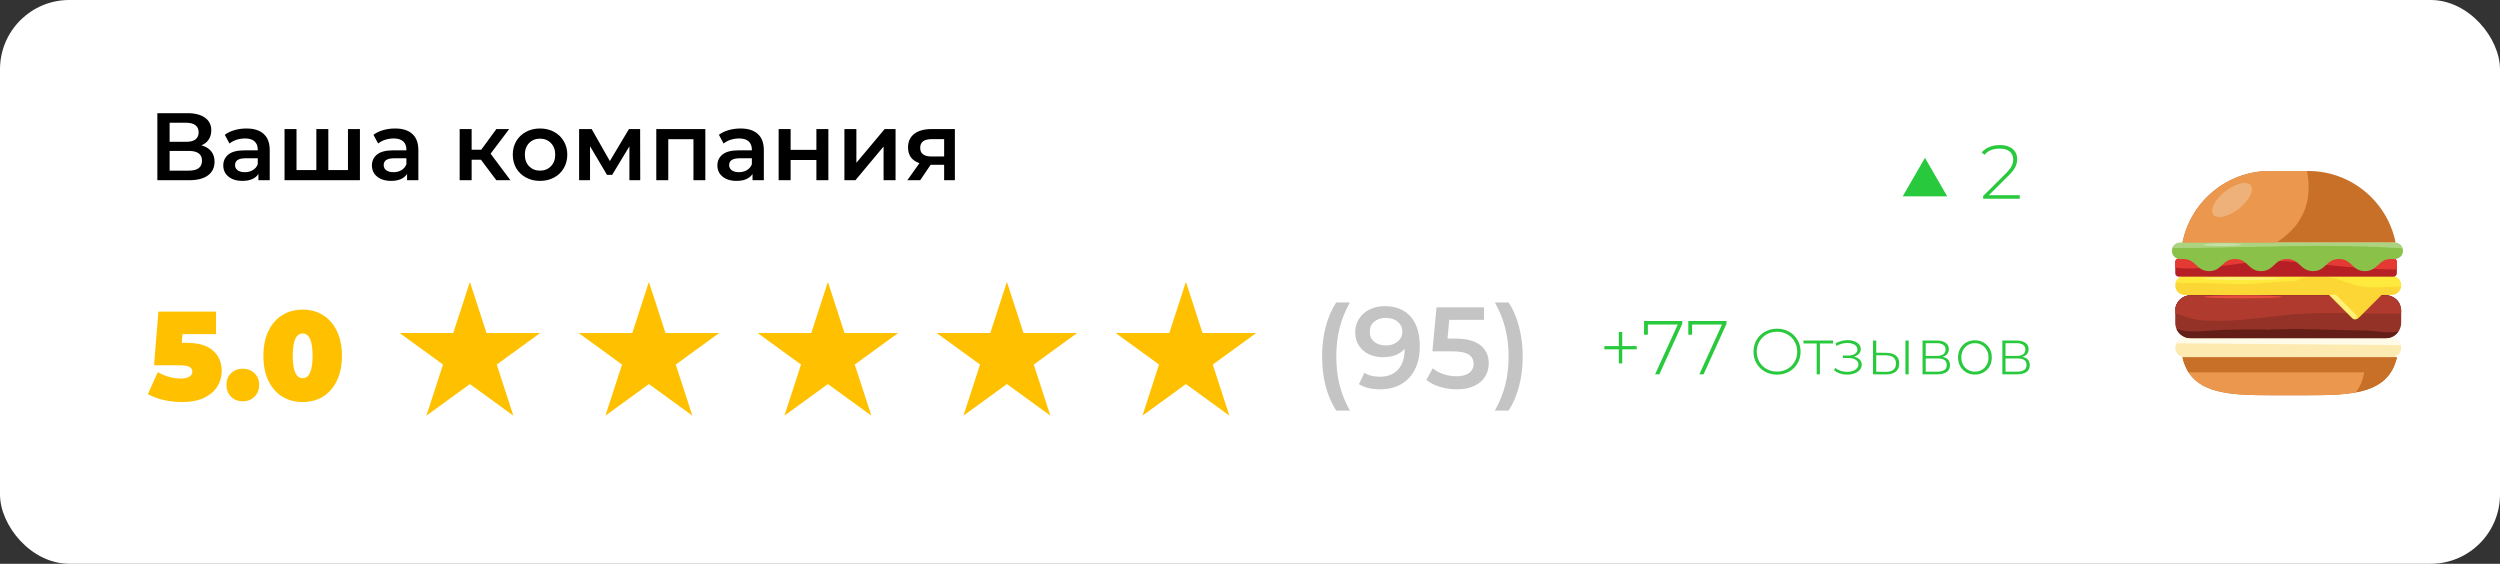 <?xml version="1.0" encoding="UTF-8"?> <svg xmlns="http://www.w3.org/2000/svg" width="541" height="122" viewBox="0 0 541 122" fill="none"><rect x="0" y="0" width="541" height="122" fill="#333333" stroke="none"/> <rect width="541" height="122" rx="15" fill="white"></rect> <path d="M43.587 31.455C44.513 31.703 45.218 32.132 45.702 32.74C46.185 33.334 46.427 34.08 46.427 34.979C46.427 36.25 45.958 37.238 45.018 37.943C44.078 38.648 42.717 39 40.934 39H34.052V24.49H40.54C42.171 24.49 43.442 24.814 44.354 25.464C45.267 26.113 45.722 27.032 45.722 28.221C45.722 28.981 45.536 29.637 45.163 30.19C44.804 30.743 44.278 31.165 43.587 31.455ZM36.706 30.688H40.312C41.183 30.688 41.846 30.515 42.302 30.169C42.758 29.824 42.986 29.313 42.986 28.636C42.986 27.958 42.758 27.447 42.302 27.102C41.846 26.742 41.183 26.563 40.312 26.563H36.706V30.688ZM40.851 36.927C42.758 36.927 43.712 36.209 43.712 34.771C43.712 33.362 42.758 32.657 40.851 32.657H36.706V36.927H40.851ZM53.332 27.806C54.963 27.806 56.206 28.2 57.063 28.988C57.934 29.762 58.369 30.936 58.369 32.512V39H55.923V37.653C55.605 38.136 55.149 38.509 54.555 38.772C53.975 39.021 53.27 39.145 52.441 39.145C51.611 39.145 50.886 39.007 50.264 38.73C49.642 38.44 49.159 38.047 48.813 37.549C48.481 37.038 48.316 36.464 48.316 35.828C48.316 34.834 48.682 34.039 49.414 33.445C50.16 32.837 51.328 32.533 52.917 32.533H55.778V32.367C55.778 31.593 55.543 30.999 55.073 30.584C54.617 30.169 53.933 29.962 53.021 29.962C52.399 29.962 51.784 30.059 51.176 30.252C50.582 30.446 50.078 30.715 49.663 31.061L48.647 29.174C49.228 28.732 49.925 28.394 50.741 28.159C51.556 27.924 52.42 27.806 53.332 27.806ZM52.98 37.259C53.629 37.259 54.203 37.114 54.7 36.824C55.211 36.519 55.571 36.091 55.778 35.538V34.253H53.104C51.611 34.253 50.865 34.744 50.865 35.725C50.865 36.195 51.052 36.568 51.425 36.844C51.798 37.121 52.316 37.259 52.98 37.259ZM77.889 27.931V39H61.575V27.931H64.167V36.803H68.457V27.931H71.049V36.803H75.298V27.931H77.889ZM85.498 27.806C87.129 27.806 88.373 28.2 89.23 28.988C90.1 29.762 90.535 30.936 90.535 32.512V39H88.089V37.653C87.772 38.136 87.316 38.509 86.721 38.772C86.141 39.021 85.436 39.145 84.607 39.145C83.778 39.145 83.052 39.007 82.43 38.73C81.808 38.44 81.325 38.047 80.979 37.549C80.648 37.038 80.482 36.464 80.482 35.828C80.482 34.834 80.848 34.039 81.581 33.445C82.327 32.837 83.495 32.533 85.084 32.533H87.944V32.367C87.944 31.593 87.709 30.999 87.24 30.584C86.783 30.169 86.099 29.962 85.187 29.962C84.566 29.962 83.951 30.059 83.342 30.252C82.748 30.446 82.244 30.715 81.829 31.061L80.814 29.174C81.394 28.732 82.092 28.394 82.907 28.159C83.722 27.924 84.586 27.806 85.498 27.806ZM85.146 37.259C85.795 37.259 86.369 37.114 86.866 36.824C87.378 36.519 87.737 36.091 87.944 35.538V34.253H85.27C83.778 34.253 83.031 34.744 83.031 35.725C83.031 36.195 83.218 36.568 83.591 36.844C83.964 37.121 84.483 37.259 85.146 37.259ZM104.072 34.564H102.062V39H99.471V27.931H102.062V32.408H104.135L107.41 27.931H110.187L106.166 33.258L110.457 39H107.41L104.072 34.564ZM116.853 39.145C115.734 39.145 114.725 38.903 113.827 38.42C112.929 37.936 112.224 37.266 111.713 36.409C111.215 35.538 110.966 34.557 110.966 33.465C110.966 32.374 111.215 31.399 111.713 30.543C112.224 29.686 112.929 29.016 113.827 28.532C114.725 28.048 115.734 27.806 116.853 27.806C117.987 27.806 119.002 28.048 119.901 28.532C120.799 29.016 121.497 29.686 121.994 30.543C122.506 31.399 122.761 32.374 122.761 33.465C122.761 34.557 122.506 35.538 121.994 36.409C121.497 37.266 120.799 37.936 119.901 38.42C119.002 38.903 117.987 39.145 116.853 39.145ZM116.853 36.927C117.807 36.927 118.595 36.609 119.217 35.974C119.838 35.338 120.149 34.502 120.149 33.465C120.149 32.429 119.838 31.593 119.217 30.957C118.595 30.322 117.807 30.004 116.853 30.004C115.9 30.004 115.112 30.322 114.49 30.957C113.882 31.593 113.578 32.429 113.578 33.465C113.578 34.502 113.882 35.338 114.49 35.974C115.112 36.609 115.9 36.927 116.853 36.927ZM136.204 39V31.662L132.472 37.839H131.353L127.684 31.641V39H125.321V27.931H128.036L131.975 34.854L136.1 27.931H138.525L138.546 39H136.204ZM152.635 27.931V39H150.064V30.128H144.613V39H142.021V27.931H152.635ZM160.256 27.806C161.887 27.806 163.13 28.2 163.987 28.988C164.858 29.762 165.293 30.936 165.293 32.512V39H162.847V37.653C162.529 38.136 162.073 38.509 161.479 38.772C160.899 39.021 160.194 39.145 159.365 39.145C158.535 39.145 157.81 39.007 157.188 38.73C156.566 38.44 156.083 38.047 155.737 37.549C155.405 37.038 155.24 36.464 155.24 35.828C155.24 34.834 155.606 34.039 156.338 33.445C157.084 32.837 158.252 32.533 159.841 32.533H162.702V32.367C162.702 31.593 162.467 30.999 161.997 30.584C161.541 30.169 160.857 29.962 159.945 29.962C159.323 29.962 158.708 30.059 158.1 30.252C157.506 30.446 157.002 30.715 156.587 31.061L155.571 29.174C156.152 28.732 156.849 28.394 157.665 28.159C158.48 27.924 159.344 27.806 160.256 27.806ZM159.904 37.259C160.553 37.259 161.127 37.114 161.624 36.824C162.135 36.519 162.495 36.091 162.702 35.538V34.253H160.028C158.535 34.253 157.789 34.744 157.789 35.725C157.789 36.195 157.976 36.568 158.349 36.844C158.722 37.121 159.24 37.259 159.904 37.259ZM168.499 27.931H171.091V32.429H176.667V27.931H179.258V39H176.667V34.626H171.091V39H168.499V27.931ZM182.73 27.931H185.321V35.227L191.436 27.931H193.8V39H191.208V31.703L185.114 39H182.73V27.931ZM206.634 27.931V39H204.312V35.663H201.389L199.13 39H196.352L198.964 35.31C198.163 35.034 197.548 34.612 197.119 34.046C196.705 33.465 196.497 32.754 196.497 31.911C196.497 30.639 196.946 29.658 197.845 28.967C198.743 28.276 199.98 27.931 201.555 27.931H206.634ZM201.638 30.107C199.966 30.107 199.13 30.736 199.13 31.994C199.13 33.237 199.938 33.859 201.555 33.859H204.312V30.107H201.638Z" fill="black"></path> <path d="M354.185 75.598H351.056V78.645H350.315V75.598H347.186V74.89H350.315V71.826H351.056V74.89H354.185V75.598ZM364.044 69.471V70.064L359.086 81H358.164L363.072 70.229H356.599V72.436H355.776V69.471H364.044ZM373.613 69.471V70.064L368.656 81H367.734L372.642 70.229H366.169V72.436H365.346V69.471H373.613ZM384.549 81.07C383.588 81.07 382.72 80.855 381.945 80.426C381.171 79.987 380.559 79.39 380.111 78.634C379.673 77.878 379.453 77.033 379.453 76.1C379.453 75.167 379.673 74.322 380.111 73.566C380.559 72.81 381.171 72.217 381.945 71.788C382.72 71.349 383.588 71.13 384.549 71.13C385.511 71.13 386.379 71.345 387.153 71.774C387.928 72.203 388.535 72.796 388.973 73.552C389.421 74.308 389.645 75.157 389.645 76.1C389.645 77.043 389.421 77.892 388.973 78.648C388.535 79.404 387.928 79.997 387.153 80.426C386.379 80.855 385.511 81.07 384.549 81.07ZM384.549 80.412C385.371 80.412 386.113 80.225 386.775 79.852C387.438 79.479 387.961 78.965 388.343 78.312C388.726 77.649 388.917 76.912 388.917 76.1C388.917 75.288 388.726 74.555 388.343 73.902C387.961 73.239 387.438 72.721 386.775 72.348C386.113 71.975 385.371 71.788 384.549 71.788C383.728 71.788 382.981 71.975 382.309 72.348C381.647 72.721 381.124 73.239 380.741 73.902C380.359 74.555 380.167 75.288 380.167 76.1C380.167 76.912 380.359 77.649 380.741 78.312C381.124 78.965 381.647 79.479 382.309 79.852C382.981 80.225 383.728 80.412 384.549 80.412ZM396.686 74.322H393.83V81H393.13V74.322H390.274V73.692H396.686V74.322ZM401.187 77.192C401.728 77.295 402.143 77.5 402.433 77.808C402.731 78.107 402.881 78.475 402.881 78.914C402.881 79.343 402.736 79.721 402.447 80.048C402.167 80.375 401.784 80.627 401.299 80.804C400.813 80.981 400.286 81.07 399.717 81.07C399.194 81.07 398.681 80.991 398.177 80.832C397.682 80.664 397.248 80.426 396.875 80.118L397.155 79.6C397.481 79.88 397.869 80.095 398.317 80.244C398.774 80.393 399.236 80.468 399.703 80.468C400.393 80.468 400.977 80.323 401.453 80.034C401.929 79.735 402.167 79.343 402.167 78.858C402.167 78.429 401.966 78.093 401.565 77.85C401.173 77.598 400.641 77.472 399.969 77.472H398.793V76.94H399.941C400.529 76.94 401.009 76.823 401.383 76.59C401.765 76.357 401.957 76.044 401.957 75.652C401.957 75.195 401.747 74.845 401.327 74.602C400.916 74.35 400.389 74.224 399.745 74.224C398.923 74.224 398.149 74.434 397.421 74.854L397.211 74.294C398.032 73.837 398.905 73.608 399.829 73.608C400.641 73.608 401.317 73.785 401.859 74.14C402.4 74.485 402.671 74.957 402.671 75.554C402.671 75.937 402.535 76.273 402.265 76.562C401.994 76.851 401.635 77.061 401.187 77.192ZM408.206 76.352C409.111 76.361 409.802 76.562 410.278 76.954C410.754 77.337 410.992 77.901 410.992 78.648C410.992 79.423 410.74 80.015 410.236 80.426C409.732 80.837 409.004 81.037 408.052 81.028L405.322 81V73.692H406.022V76.324L408.206 76.352ZM412.336 73.692H413.036V81H412.336V73.692ZM408.024 80.468C408.771 80.477 409.335 80.328 409.718 80.02C410.101 79.712 410.292 79.255 410.292 78.648C410.292 78.06 410.105 77.626 409.732 77.346C409.359 77.057 408.789 76.903 408.024 76.884L406.022 76.87V80.44L408.024 80.468ZM420.367 77.234C421.44 77.421 421.977 78.023 421.977 79.04C421.977 79.675 421.743 80.16 421.277 80.496C420.819 80.832 420.129 81 419.205 81H416.041V73.692H419.121C419.933 73.692 420.567 73.855 421.025 74.182C421.491 74.499 421.725 74.957 421.725 75.554C421.725 75.983 421.603 76.343 421.361 76.632C421.127 76.912 420.796 77.113 420.367 77.234ZM416.727 77.024H419.079C419.704 77.024 420.185 76.907 420.521 76.674C420.857 76.431 421.025 76.086 421.025 75.638C421.025 75.181 420.857 74.84 420.521 74.616C420.194 74.383 419.713 74.266 419.079 74.266H416.727V77.024ZM419.191 80.426C420.581 80.426 421.277 79.955 421.277 79.012C421.277 78.517 421.118 78.153 420.801 77.92C420.483 77.687 419.984 77.57 419.303 77.57H416.727V80.426H419.191ZM427.374 81.056C426.684 81.056 426.058 80.897 425.498 80.58C424.948 80.263 424.514 79.824 424.196 79.264C423.879 78.695 423.72 78.055 423.72 77.346C423.72 76.637 423.879 76.002 424.196 75.442C424.514 74.873 424.948 74.429 425.498 74.112C426.058 73.795 426.684 73.636 427.374 73.636C428.065 73.636 428.686 73.795 429.236 74.112C429.796 74.429 430.235 74.873 430.552 75.442C430.87 76.002 431.028 76.637 431.028 77.346C431.028 78.055 430.87 78.695 430.552 79.264C430.235 79.824 429.796 80.263 429.236 80.58C428.686 80.897 428.065 81.056 427.374 81.056ZM427.374 80.426C427.934 80.426 428.434 80.295 428.872 80.034C429.32 79.773 429.67 79.409 429.922 78.942C430.184 78.475 430.314 77.943 430.314 77.346C430.314 76.749 430.184 76.217 429.922 75.75C429.67 75.283 429.32 74.919 428.872 74.658C428.434 74.397 427.934 74.266 427.374 74.266C426.814 74.266 426.31 74.397 425.862 74.658C425.424 74.919 425.074 75.283 424.812 75.75C424.56 76.217 424.434 76.749 424.434 77.346C424.434 77.943 424.56 78.475 424.812 78.942C425.074 79.409 425.424 79.773 425.862 80.034C426.31 80.295 426.814 80.426 427.374 80.426ZM437.634 77.234C438.708 77.421 439.244 78.023 439.244 79.04C439.244 79.675 439.011 80.16 438.544 80.496C438.087 80.832 437.396 81 436.472 81H433.308V73.692H436.388C437.2 73.692 437.835 73.855 438.292 74.182C438.759 74.499 438.992 74.957 438.992 75.554C438.992 75.983 438.871 76.343 438.628 76.632C438.395 76.912 438.064 77.113 437.634 77.234ZM433.994 77.024H436.346C436.972 77.024 437.452 76.907 437.788 76.674C438.124 76.431 438.292 76.086 438.292 75.638C438.292 75.181 438.124 74.84 437.788 74.616C437.462 74.383 436.981 74.266 436.346 74.266H433.994V77.024ZM436.458 80.426C437.849 80.426 438.544 79.955 438.544 79.012C438.544 78.517 438.386 78.153 438.068 77.92C437.751 77.687 437.252 77.57 436.57 77.57H433.994V80.426H436.458Z" fill="#29C93E"></path> <path d="M40.313 74.186C42.941 74.186 44.872 74.751 46.105 75.88C47.357 76.991 47.983 78.457 47.983 80.279C47.983 81.481 47.67 82.592 47.044 83.612C46.436 84.614 45.489 85.433 44.202 86.071C42.914 86.69 41.314 87 39.401 87C38.078 87 36.755 86.854 35.432 86.563C34.127 86.271 32.983 85.843 32 85.279L34.145 80.525C34.932 80.98 35.754 81.326 36.612 81.563C37.488 81.8 38.338 81.918 39.16 81.918C39.893 81.918 40.483 81.79 40.93 81.535C41.395 81.262 41.627 80.889 41.627 80.415C41.627 79.96 41.422 79.623 41.01 79.404C40.599 79.168 39.857 79.049 38.785 79.049H33.341L34.279 67.437H46.749V72.3H39.482L39.348 74.186H40.313Z" fill="#FFC000"></path> <path d="M52.545 86.836C51.526 86.836 50.677 86.508 49.998 85.853C49.336 85.178 49.005 84.322 49.005 83.284C49.005 82.246 49.336 81.408 49.998 80.77C50.677 80.115 51.526 79.787 52.545 79.787C53.564 79.787 54.404 80.115 55.066 80.77C55.745 81.408 56.085 82.246 56.085 83.284C56.085 84.322 55.745 85.178 55.066 85.853C54.404 86.508 53.564 86.836 52.545 86.836Z" fill="#FFC000"></path> <path d="M65.499 87C63.837 87 62.362 86.608 61.075 85.825C59.805 85.024 58.804 83.876 58.071 82.382C57.356 80.871 56.998 79.076 56.998 77C56.998 74.924 57.356 73.138 58.071 71.645C58.804 70.133 59.805 68.985 61.075 68.202C62.362 67.401 63.837 67 65.499 67C67.162 67 68.628 67.401 69.897 68.202C71.184 68.985 72.185 70.133 72.9 71.645C73.633 73.138 74 74.924 74 77C74 79.076 73.633 80.871 72.9 82.382C72.185 83.876 71.184 85.024 69.897 85.825C68.628 86.608 67.162 87 65.499 87ZM65.499 81.836C66.929 81.836 67.644 80.224 67.644 77C67.644 73.776 66.929 72.164 65.499 72.164C64.069 72.164 63.354 73.776 63.354 77C63.354 80.224 64.069 81.836 65.499 81.836Z" fill="#FFC000"></path> <path d="M289.15 88.85C288.167 87.333 287.408 85.575 286.875 83.575C286.358 81.575 286.1 79.433 286.1 77.15C286.1 74.867 286.358 72.725 286.875 70.725C287.408 68.708 288.167 66.95 289.15 65.45H292.125C291.108 67.25 290.358 69.108 289.875 71.025C289.408 72.925 289.175 74.967 289.175 77.15C289.175 79.333 289.408 81.383 289.875 83.3C290.358 85.2 291.108 87.05 292.125 88.85H289.15ZM299.667 66.25C302.067 66.25 303.925 67 305.242 68.5C306.575 70 307.242 72.15 307.242 74.95C307.242 76.917 306.884 78.6 306.167 80C305.45 81.383 304.442 82.442 303.142 83.175C301.859 83.892 300.367 84.25 298.667 84.25C297.767 84.25 296.917 84.158 296.117 83.975C295.334 83.775 294.65 83.492 294.067 83.125L295.267 80.675C296.134 81.242 297.242 81.525 298.592 81.525C300.275 81.525 301.592 81.008 302.542 79.975C303.492 78.942 303.967 77.45 303.967 75.5V75.475C303.45 76.075 302.792 76.533 301.992 76.85C301.192 77.15 300.292 77.3 299.292 77.3C298.142 77.3 297.109 77.083 296.192 76.65C295.275 76.2 294.559 75.567 294.042 74.75C293.525 73.933 293.267 72.992 293.267 71.925C293.267 70.792 293.55 69.8 294.117 68.95C294.684 68.083 295.45 67.417 296.417 66.95C297.384 66.483 298.467 66.25 299.667 66.25ZM299.917 74.75C300.967 74.75 301.817 74.467 302.467 73.9C303.134 73.333 303.467 72.617 303.467 71.75C303.467 70.9 303.142 70.2 302.492 69.65C301.859 69.083 300.975 68.8 299.842 68.8C298.825 68.8 298 69.075 297.367 69.625C296.734 70.158 296.417 70.875 296.417 71.775C296.417 72.692 296.734 73.417 297.367 73.95C298 74.483 298.85 74.75 299.917 74.75ZM314.916 73.275C317.382 73.275 319.207 73.758 320.391 74.725C321.574 75.675 322.166 76.975 322.166 78.625C322.166 79.675 321.907 80.625 321.391 81.475C320.874 82.325 320.099 83 319.066 83.5C318.032 84 316.757 84.25 315.241 84.25C313.991 84.25 312.782 84.075 311.616 83.725C310.449 83.358 309.466 82.858 308.666 82.225L310.041 79.7C310.691 80.233 311.466 80.658 312.366 80.975C313.282 81.275 314.224 81.425 315.191 81.425C316.341 81.425 317.241 81.192 317.891 80.725C318.557 80.242 318.891 79.583 318.891 78.75C318.891 77.85 318.532 77.175 317.816 76.725C317.116 76.258 315.907 76.025 314.191 76.025H309.966L310.866 66.5H321.141V69.225H313.616L313.241 73.275H314.916ZM323.49 88.85C324.507 87.05 325.257 85.192 325.74 83.275C326.224 81.358 326.465 79.317 326.465 77.15C326.465 74.983 326.224 72.942 325.74 71.025C325.257 69.108 324.507 67.25 323.49 65.45H326.465C327.449 66.933 328.199 68.683 328.715 70.7C329.249 72.7 329.515 74.85 329.515 77.15C329.515 79.45 329.249 81.6 328.715 83.6C328.199 85.583 327.449 87.333 326.465 88.85H323.49Z" fill="#C4C4C4"></path> <path d="M101.684 61L105.276 72.056H116.9L107.496 78.888L111.088 89.944L101.684 83.112L92.279 89.944L95.871 78.888L86.467 72.056H98.091L101.684 61Z" fill="#FFC000"></path> <path d="M140.422 61L144.014 72.056H155.639L146.234 78.888L149.826 89.944L140.422 83.112L131.017 89.944L134.61 78.888L125.205 72.056H136.83L140.422 61Z" fill="#FFC000"></path> <path d="M179.156 61L182.748 72.056H194.373L184.969 78.888L188.561 89.944L179.156 83.112L169.752 89.944L173.344 78.888L163.939 72.056H175.564L179.156 61Z" fill="#FFC000"></path> <path d="M217.894 61L221.486 72.056H233.111L223.706 78.888L227.299 89.944L217.894 83.112L208.489 89.944L212.082 78.888L202.677 72.056H214.302L217.894 61Z" fill="#FFC000"></path> <path d="M256.633 61L260.225 72.056H271.85L262.445 78.888L266.037 89.944L256.633 83.112L247.228 89.944L250.82 78.888L241.416 72.056H253.041L256.633 61Z" fill="#FFC000"></path> <path d="M437.074 42.242V43H429.152V42.407L434.027 37.565C434.664 36.928 435.092 36.385 435.311 35.935C435.542 35.473 435.657 35.001 435.657 34.518C435.657 33.782 435.405 33.206 434.9 32.789C434.406 32.372 433.686 32.163 432.742 32.163C432.018 32.163 431.381 32.273 430.832 32.492C430.294 32.712 429.827 33.047 429.432 33.497L428.839 32.97C429.278 32.465 429.833 32.075 430.502 31.801C431.183 31.526 431.952 31.389 432.808 31.389C433.939 31.389 434.839 31.663 435.509 32.212C436.179 32.761 436.514 33.503 436.514 34.436C436.514 35.029 436.382 35.594 436.118 36.132C435.855 36.67 435.361 37.296 434.636 38.01L430.387 42.242H437.074Z" fill="#29C93E"></path> <path d="M416.562 34.151L421.378 42.493H411.745L416.562 34.151Z" fill="#29C93E"></path> <path d="M519.615 69.866C519.615 71.699 518.125 73.194 516.285 73.194H474.056C472.217 73.194 470.723 71.699 470.723 69.866V67.235C470.723 65.393 472.217 63.901 474.056 63.901H516.285C518.125 63.901 519.615 65.393 519.615 67.235V69.866Z" fill="#943227"></path> <path d="M499.476 37H491.224C481.864 37 474.059 43.657 472.285 52.494H518.411C516.637 43.657 508.832 37 499.476 37Z" fill="#C97028"></path> <path d="M491.338 85.529H499.638C509.057 85.529 516.906 85.17 518.697 77.319H472.285C474.07 85.17 481.921 85.529 491.338 85.529Z" fill="#C97028"></path> <path d="M519.615 75.254C519.615 76.396 518.692 77.316 517.555 77.316H472.789C471.652 77.316 470.723 76.396 470.723 75.254C470.723 74.117 471.652 73.192 472.789 73.192H517.555C518.692 73.192 519.615 74.117 519.615 75.254Z" fill="#FDEAB0"></path> <path d="M519.528 74.686C519.278 73.826 518.494 73.192 517.555 73.192H472.788C472 73.192 471.325 73.637 470.977 74.291" fill="#FFFBE9"></path> <path d="M471.047 66.857C471.797 66.51 472.602 66.297 473.273 65.753C474.496 64.761 476.245 66.489 475.018 67.492C474.927 67.567 474.828 67.626 474.73 67.691C474.751 67.716 474.77 67.748 474.786 67.771C481.462 68.25 488.216 67.082 494.85 66.518C498.955 66.171 503.069 66.264 507.182 66.329C511.231 66.111 515.304 66.06 519.336 65.917C518.823 64.73 517.648 63.901 516.278 63.901H474.049C472.348 63.901 470.948 65.175 470.742 66.815C470.845 66.834 470.944 66.846 471.047 66.857Z" fill="#581019"></path> <path d="M511.564 71.502C505.598 71.502 499.606 71.081 493.649 71.252C493.008 71.268 492.362 71.279 491.723 71.287C491.402 71.317 491.078 71.346 490.75 71.378C490.548 71.392 490.376 71.361 490.224 71.298C486.22 71.321 482.21 71.249 478.233 71.544C476.105 71.697 473.182 72.027 470.977 71.157C471.483 72.355 472.664 73.194 474.048 73.194H516.277C517.401 73.194 518.4 72.635 518.999 71.777C516.604 72.179 513.493 71.502 511.564 71.502Z" fill="#631E17"></path> <path d="M471.843 68.154C472.726 68.505 473.634 68.808 474.561 69.007C474.988 69.1 475.418 69.188 475.854 69.257C475.923 69.264 475.999 69.272 476.095 69.283C478.101 69.466 480.116 69.489 482.128 69.396C486.303 69.197 490.437 68.638 494.587 68.181C502.929 67.258 511.272 68.108 519.615 67.83V67.233C519.615 65.392 518.125 63.9 516.285 63.9H474.056C472.217 63.9 470.723 65.392 470.723 67.233V67.887C471.099 67.921 471.473 68.005 471.843 68.154Z" fill="#B03A2E"></path> <path d="M517.553 59.712H472.787C471.65 59.712 470.723 60.637 470.723 61.774C470.723 62.918 471.65 63.839 472.787 63.839H504.014L508.989 68.812C509.378 69.201 510.003 69.201 510.393 68.812L515.365 63.839H517.553C518.69 63.839 519.613 62.918 519.613 61.774C519.613 60.637 518.69 59.712 517.553 59.712Z" fill="#FCD635"></path> <path d="M483.65 61.445C488.075 61.603 492.476 60.844 496.886 60.817C497.391 60.462 497.958 60.205 498.582 60.081C500.926 59.623 503.228 59.61 505.532 60.329C507.24 60.859 508.886 61.582 510.652 61.904C513.103 62.349 516.531 62.095 519.604 62C519.613 61.927 519.617 61.853 519.617 61.776C519.617 60.638 518.694 59.713 517.557 59.713H472.791C471.851 59.713 471.063 60.342 470.813 61.195C475.095 61.221 479.372 61.296 483.65 61.445Z" fill="#FDEA3C"></path> <path d="M518.682 59.135C518.682 59.543 518.337 59.877 517.91 59.877H471.49C471.067 59.877 470.723 59.543 470.723 59.135V56.663C470.723 56.256 471.067 55.926 471.49 55.926H517.91C518.337 55.926 518.682 56.256 518.682 56.663V59.135Z" fill="#B62025"></path> <path d="M471.204 57.966C471.418 57.981 472.001 58.048 472.116 58.055C472.453 58.078 472.789 58.09 473.129 58.097C474.935 58.114 476.747 58.013 478.54 57.83C482.21 57.456 485.861 56.772 489.548 56.541C494.334 56.249 499.245 56.903 503.999 57.371C508.756 57.838 513.507 58.292 518.289 58.317C518.421 58.317 518.547 58.33 518.684 58.338V56.663C518.684 56.255 518.339 55.923 517.912 55.923H471.492C471.069 55.923 470.723 56.255 470.723 56.663V57.863C470.885 57.897 471.04 57.937 471.204 57.966Z" fill="#E53A34"></path> <path d="M471.757 56.045C470.784 56.045 470 55.261 470 54.285C470 53.316 470.784 52.528 471.757 52.528H518.239C519.212 52.528 520 53.316 520 54.285C520 55.261 519.212 56.045 518.239 56.045H517.402C514.594 56.045 514.594 58.67 511.781 58.67C508.969 58.67 508.969 56.045 506.156 56.045C503.348 56.045 503.348 58.67 500.54 58.67C497.725 58.67 497.725 56.045 494.917 56.045C492.109 56.045 492.109 58.67 489.296 58.67C486.484 58.67 486.484 56.045 483.676 56.045C480.863 56.045 480.863 58.67 478.055 58.67C475.247 58.67 475.247 56.045 472.434 56.045H471.757Z" fill="#89C149"></path> <path d="M519.907 53.745C519.678 53.041 519.024 52.528 518.24 52.528H471.759C471.002 52.528 470.359 53.009 470.117 53.684C486.698 53.633 503.354 52.62 519.907 53.745Z" fill="#ACD480"></path> <path d="M499.22 37H491.222C481.862 37 474.057 43.657 472.285 52.494H492.59C499.504 48.172 500.227 42.047 499.22 37Z" fill="#EB974E"></path> <path d="M505.449 63.741L509.915 68.208C510.121 68.412 510.121 68.742 509.915 68.946C509.709 69.148 509.381 69.148 509.175 68.946L504.023 63.792" fill="#FFF077"></path> <path d="M484.486 45.162C482.249 46.915 479.781 47.486 478.964 46.448C478.15 45.401 479.308 43.146 481.547 41.399C483.784 39.646 486.26 39.079 487.071 40.119C487.88 41.16 486.726 43.417 484.486 45.162Z" fill="#EEB179"></path> <path d="M485.047 52.946C485.047 53.123 483.224 53.267 480.977 53.267C478.732 53.267 476.914 53.123 476.914 52.946C476.914 52.769 478.732 52.624 480.977 52.624C483.224 52.624 485.047 52.769 485.047 52.946Z" fill="#C4DFA6"></path> <path d="M493.791 60.294C493.791 60.474 490.009 60.619 485.349 60.619C480.691 60.619 476.914 60.474 476.914 60.294C476.914 60.117 480.691 59.976 485.349 59.976C490.009 59.976 493.791 60.117 493.791 60.294Z" fill="#FFF077"></path> <path d="M493.791 64.234C493.791 64.415 490.009 64.556 485.349 64.556C480.691 64.556 476.914 64.415 476.914 64.234C476.914 64.056 480.691 63.91 485.349 63.91C490.009 63.91 493.791 64.056 493.791 64.234Z" fill="#E54C3C"></path> <path d="M493.785 77.393C509.344 77.393 490.003 77.889 485.343 77.889C480.685 77.889 473.583 77.574 473.583 77.393C473.583 77.216 480.685 77.248 485.343 77.248C490.003 77.248 493.604 77.393 493.785 77.393Z" fill="#EEB179"></path> <path d="M473.583 80.546C476.616 85.269 483.42 85.529 491.325 85.529H499.628C503.368 85.529 506.861 85.468 509.829 84.907C511.444 82.818 511.607 80.546 511.607 80.546H473.583Z" fill="#EB974E"></path> <path d="M518.697 77.319H472.285C472.569 78.58 473.017 79.641 473.595 80.545H511.62C511.62 80.545 511.456 82.817 509.841 84.907C514.338 84.055 517.617 82.046 518.697 77.319Z" fill="#C97028"></path> </svg> 